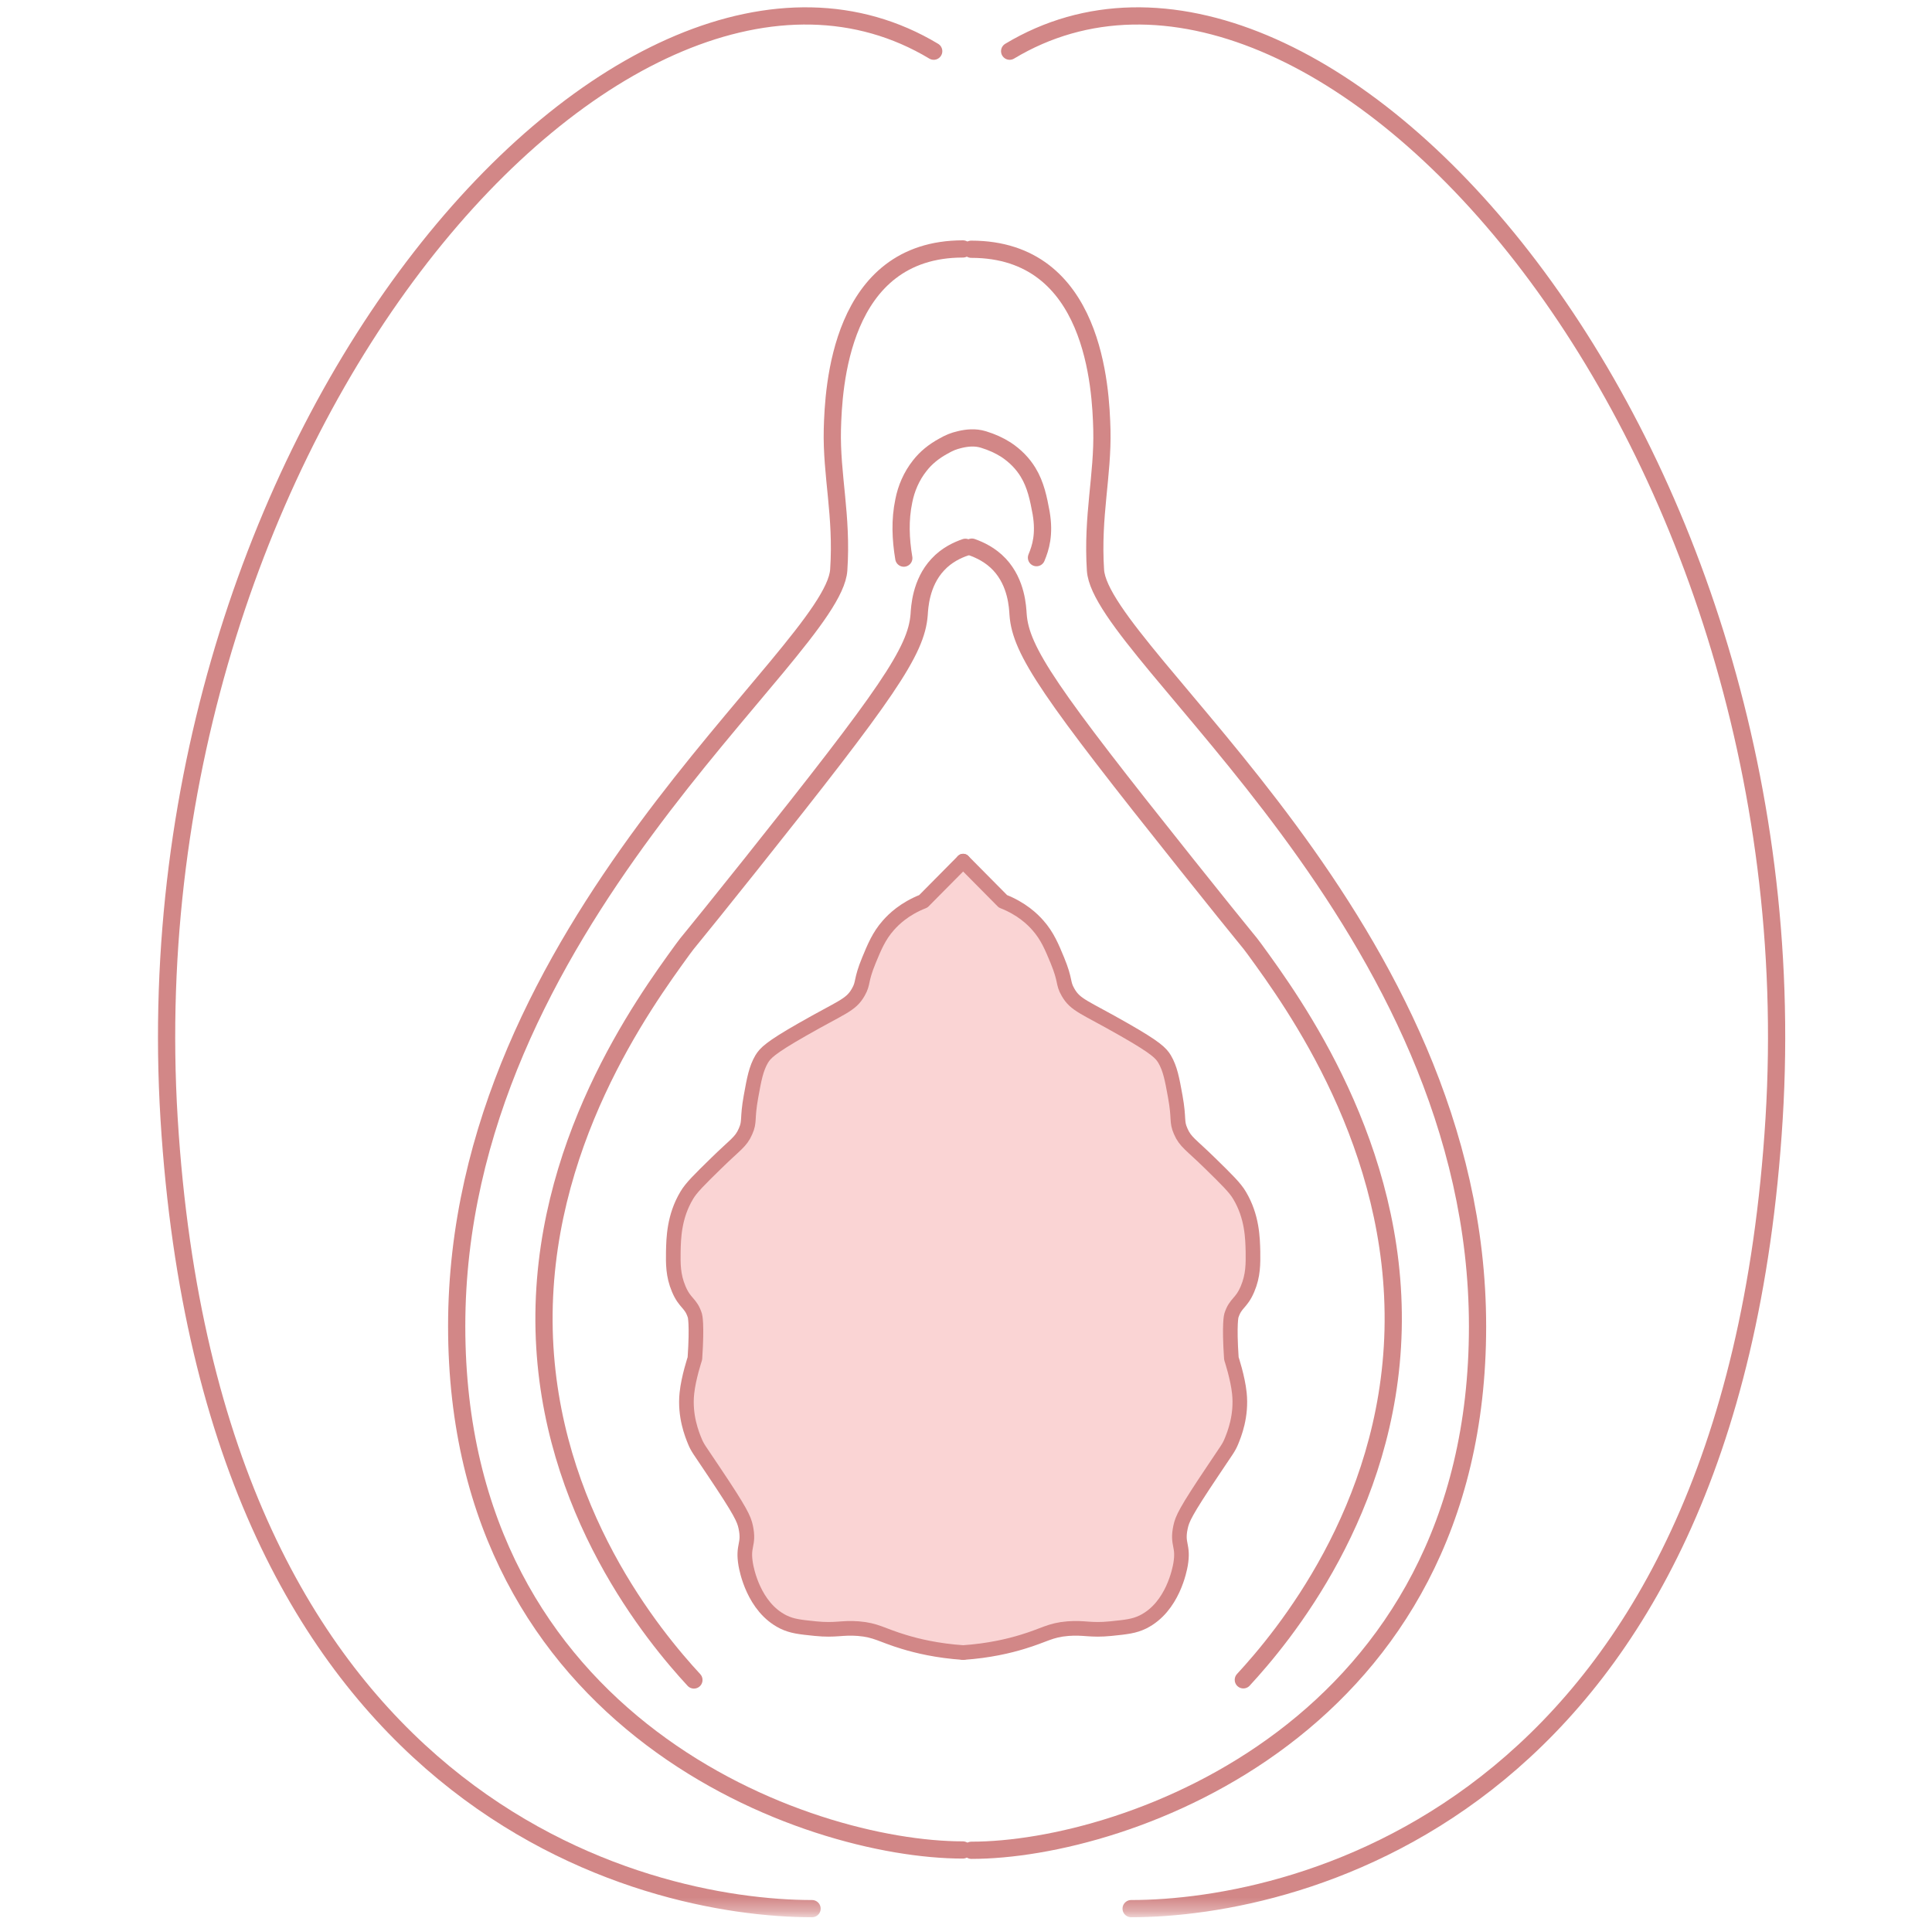<?xml version="1.0" encoding="UTF-8"?>
<svg xmlns="http://www.w3.org/2000/svg" width="141" height="140" viewBox="0 0 141 140" fill="none">
  <g clip-path="url(#clip0_5242_12851)">
    <mask id="mask0_5242_12851" style="mask-type:luminance" maskUnits="userSpaceOnUse" x="0" y="0" width="141" height="140">
      <path d="M140.5 0H0.5V139.662H140.5V0Z" fill="white"></path>
    </mask>
    <g mask="url(#mask0_5242_12851)">
      <path d="M91.241 94.064C91.661 93.075 91.649 92.214 91.637 91.329C91.626 90.375 91.591 88.792 90.657 87.232C90.319 86.674 89.712 86.08 88.511 84.893C87.099 83.508 86.702 83.345 86.364 82.554C86.049 81.82 86.282 81.692 85.967 80.016C85.734 78.725 85.594 77.98 85.186 77.281C84.929 76.851 84.591 76.478 82.246 75.14C79.341 73.475 78.687 73.371 78.139 72.405C77.731 71.695 77.999 71.625 77.357 70.065C76.961 69.111 76.622 68.308 75.946 67.528C75.549 67.074 74.756 66.306 73.391 65.771C72.422 64.793 71.454 63.816 70.486 62.838C69.517 63.816 68.549 64.793 67.581 65.771C66.216 66.306 65.422 67.074 65.026 67.528C64.337 68.308 64.011 69.111 63.614 70.065C62.972 71.625 63.241 71.695 62.832 72.405C62.284 73.371 61.631 73.475 58.726 75.14C56.381 76.478 56.054 76.851 55.786 77.281C55.377 77.98 55.237 78.725 55.004 80.016C54.701 81.692 54.934 81.82 54.607 82.554C54.269 83.345 53.872 83.508 52.461 84.893C51.247 86.08 50.641 86.674 50.314 87.232C49.381 88.792 49.357 90.375 49.334 91.329C49.322 92.214 49.311 93.075 49.731 94.064C50.186 95.147 50.606 95.053 50.909 96.008C50.909 96.008 51.084 96.566 50.909 99.138C50.909 99.138 50.442 100.535 50.326 101.676C50.151 103.34 50.699 104.678 50.909 105.191C51.107 105.668 51.201 105.749 52.274 107.355C54.281 110.346 54.491 110.847 54.619 111.44C54.899 112.756 54.374 112.732 54.619 114.175C54.677 114.501 55.179 117.283 57.361 118.365C58.002 118.68 58.574 118.738 59.706 118.854C61.222 119.005 61.619 118.761 62.832 118.854C64.151 118.959 64.536 119.331 66.157 119.82C67.149 120.123 68.607 120.472 70.486 120.6C72.364 120.472 73.822 120.123 74.814 119.82C76.436 119.32 76.821 118.959 78.139 118.854C79.352 118.761 79.749 119.005 81.266 118.854C82.409 118.738 82.969 118.68 83.611 118.365C85.781 117.283 86.294 114.501 86.352 114.175C86.597 112.732 86.072 112.756 86.352 111.44C86.481 110.859 86.691 110.358 88.697 107.355C89.771 105.749 89.864 105.668 90.062 105.191C90.272 104.678 90.821 103.34 90.646 101.676C90.529 100.535 90.062 99.138 90.062 99.138C89.887 96.566 90.062 96.008 90.062 96.008C90.366 95.053 90.774 95.147 91.241 94.064Z" fill="#FAD4D4"></path>
      <path d="M70.896 135.042C82.236 135.042 107.833 126.034 107.833 96.81C107.833 67.585 80.346 47.707 79.95 41.62C79.693 37.639 80.498 34.706 80.416 31.355C80.335 28.398 79.903 18.191 70.885 18.191" stroke="#D28787" stroke-width="1.257" stroke-linecap="round" stroke-linejoin="round"></path>
      <path d="M75.644 40.7C75.948 39.967 76.251 39.013 75.983 37.43C75.796 36.429 75.598 35.393 75.026 34.462C74.641 33.833 74.105 33.275 73.416 32.821C72.926 32.507 72.378 32.262 71.771 32.076C71.165 31.89 70.57 31.959 70.068 32.076C69.566 32.192 69.275 32.32 68.843 32.565C68.143 32.949 67.571 33.414 67.128 33.985C66.51 34.764 66.136 35.661 65.961 36.557C65.669 37.942 65.728 39.35 65.961 40.735" stroke="#D28787" stroke-width="1.257" stroke-linecap="round" stroke-linejoin="round"></path>
      <path d="M90.74 122.602C93.61 119.494 101.345 110.242 101.671 97.078C101.998 83.636 94.415 73.196 91.556 69.274C91.031 68.552 91.486 69.216 86.575 63.059C76.67 50.641 74.488 47.521 74.301 44.845C74.266 44.344 74.208 42.552 72.948 41.202C72.283 40.492 71.49 40.131 70.93 39.933" stroke="#D28787" stroke-width="1.257" stroke-linecap="round" stroke-linejoin="round"></path>
      <path d="M70.453 39.945C69.881 40.143 69.1 40.492 68.435 41.213C67.186 42.552 67.116 44.356 67.081 44.856C66.883 47.533 64.701 50.652 54.808 63.071C49.896 69.227 50.351 68.564 49.826 69.286C46.98 73.208 39.385 83.636 39.711 97.09C40.038 110.253 47.773 119.506 50.643 122.613" stroke="#D28787" stroke-width="1.257" stroke-linecap="round" stroke-linejoin="round"></path>
      <path d="M70.278 18.169C61.272 18.169 60.828 28.375 60.747 31.332C60.665 34.684 61.482 37.628 61.213 41.597C60.817 47.695 33.33 67.562 33.33 96.787C33.33 126.011 58.927 135.019 70.267 135.019" stroke="#D28787" stroke-width="1.257" stroke-linecap="round" stroke-linejoin="round"></path>
      <path d="M82.552 139.302C94.732 139.302 126.372 132.074 129.476 81.656C132.567 31.226 96.004 -9.671 73.686 3.736" stroke="#D28787" stroke-width="1.257" stroke-linecap="round" stroke-linejoin="round"></path>
      <path d="M59.264 139.302C47.084 139.302 15.444 132.074 12.341 81.656C9.261 31.226 45.824 -9.671 68.143 3.736" stroke="#D28787" stroke-width="1.257" stroke-linecap="round" stroke-linejoin="round"></path>
      <path d="M70.291 62.849C71.259 63.827 72.228 64.804 73.196 65.782C74.561 66.317 75.354 67.085 75.751 67.54C76.439 68.319 76.766 69.122 77.163 70.077C77.804 71.636 77.536 71.706 77.944 72.416C78.493 73.382 79.146 73.487 82.051 75.151C84.396 76.49 84.723 76.862 84.991 77.293C85.399 77.991 85.539 78.736 85.773 80.028C86.076 81.704 85.843 81.832 86.169 82.565C86.508 83.356 86.904 83.519 88.316 84.904C89.529 86.091 90.136 86.685 90.463 87.243C91.396 88.803 91.419 90.386 91.443 91.34C91.454 92.225 91.466 93.086 91.046 94.075C90.591 95.158 90.171 95.065 89.868 96.019C89.868 96.019 89.693 96.578 89.868 99.15C89.868 99.15 90.334 100.546 90.451 101.687C90.626 103.351 90.078 104.69 89.868 105.202C89.669 105.679 89.576 105.76 88.503 107.367C86.496 110.358 86.286 110.858 86.158 111.452C85.878 112.767 86.403 112.744 86.158 114.187C86.099 114.513 85.598 117.294 83.416 118.377C82.774 118.691 82.203 118.749 81.071 118.865C79.554 119.017 79.158 118.772 77.944 118.865C76.626 118.97 76.241 119.343 74.619 119.831C73.628 120.134 72.169 120.483 70.291 120.611" stroke="#D28787" stroke-width="1.068" stroke-linecap="round" stroke-linejoin="round"></path>
      <path d="M70.29 62.849C69.322 63.827 68.354 64.804 67.385 65.782C66.02 66.317 65.227 67.085 64.83 67.54C64.142 68.319 63.815 69.122 63.419 70.077C62.777 71.636 63.045 71.706 62.637 72.416C62.089 73.382 61.435 73.487 58.53 75.151C56.185 76.49 55.859 76.862 55.59 77.293C55.182 77.991 55.042 78.736 54.809 80.028C54.505 81.704 54.739 81.832 54.412 82.565C54.074 83.356 53.677 83.519 52.265 84.904C51.052 86.091 50.445 86.685 50.119 87.243C49.185 88.803 49.162 90.386 49.139 91.34C49.127 92.225 49.115 93.086 49.535 94.075C49.99 95.158 50.41 95.065 50.714 96.019C50.714 96.019 50.889 96.578 50.714 99.15C50.714 99.15 50.247 100.546 50.13 101.687C49.955 103.351 50.504 104.69 50.714 105.202C50.912 105.679 51.005 105.76 52.079 107.367C54.085 110.358 54.295 110.858 54.424 111.452C54.704 112.767 54.179 112.744 54.424 114.187C54.482 114.513 54.984 117.294 57.165 118.377C57.807 118.691 58.379 118.749 59.51 118.865C61.027 119.017 61.424 118.772 62.637 118.865C63.955 118.97 64.34 119.343 65.962 119.831C66.954 120.134 68.412 120.483 70.29 120.611" stroke="#D28787" stroke-width="1.068" stroke-linecap="round" stroke-linejoin="round"></path>
    </g>
  </g>
  <defs>
    <clipPath id="clip0_5242_12851">
      <rect width="140" height="140" fill="white" transform="translate(0.5)"></rect>
    </clipPath>
  </defs>
</svg>
